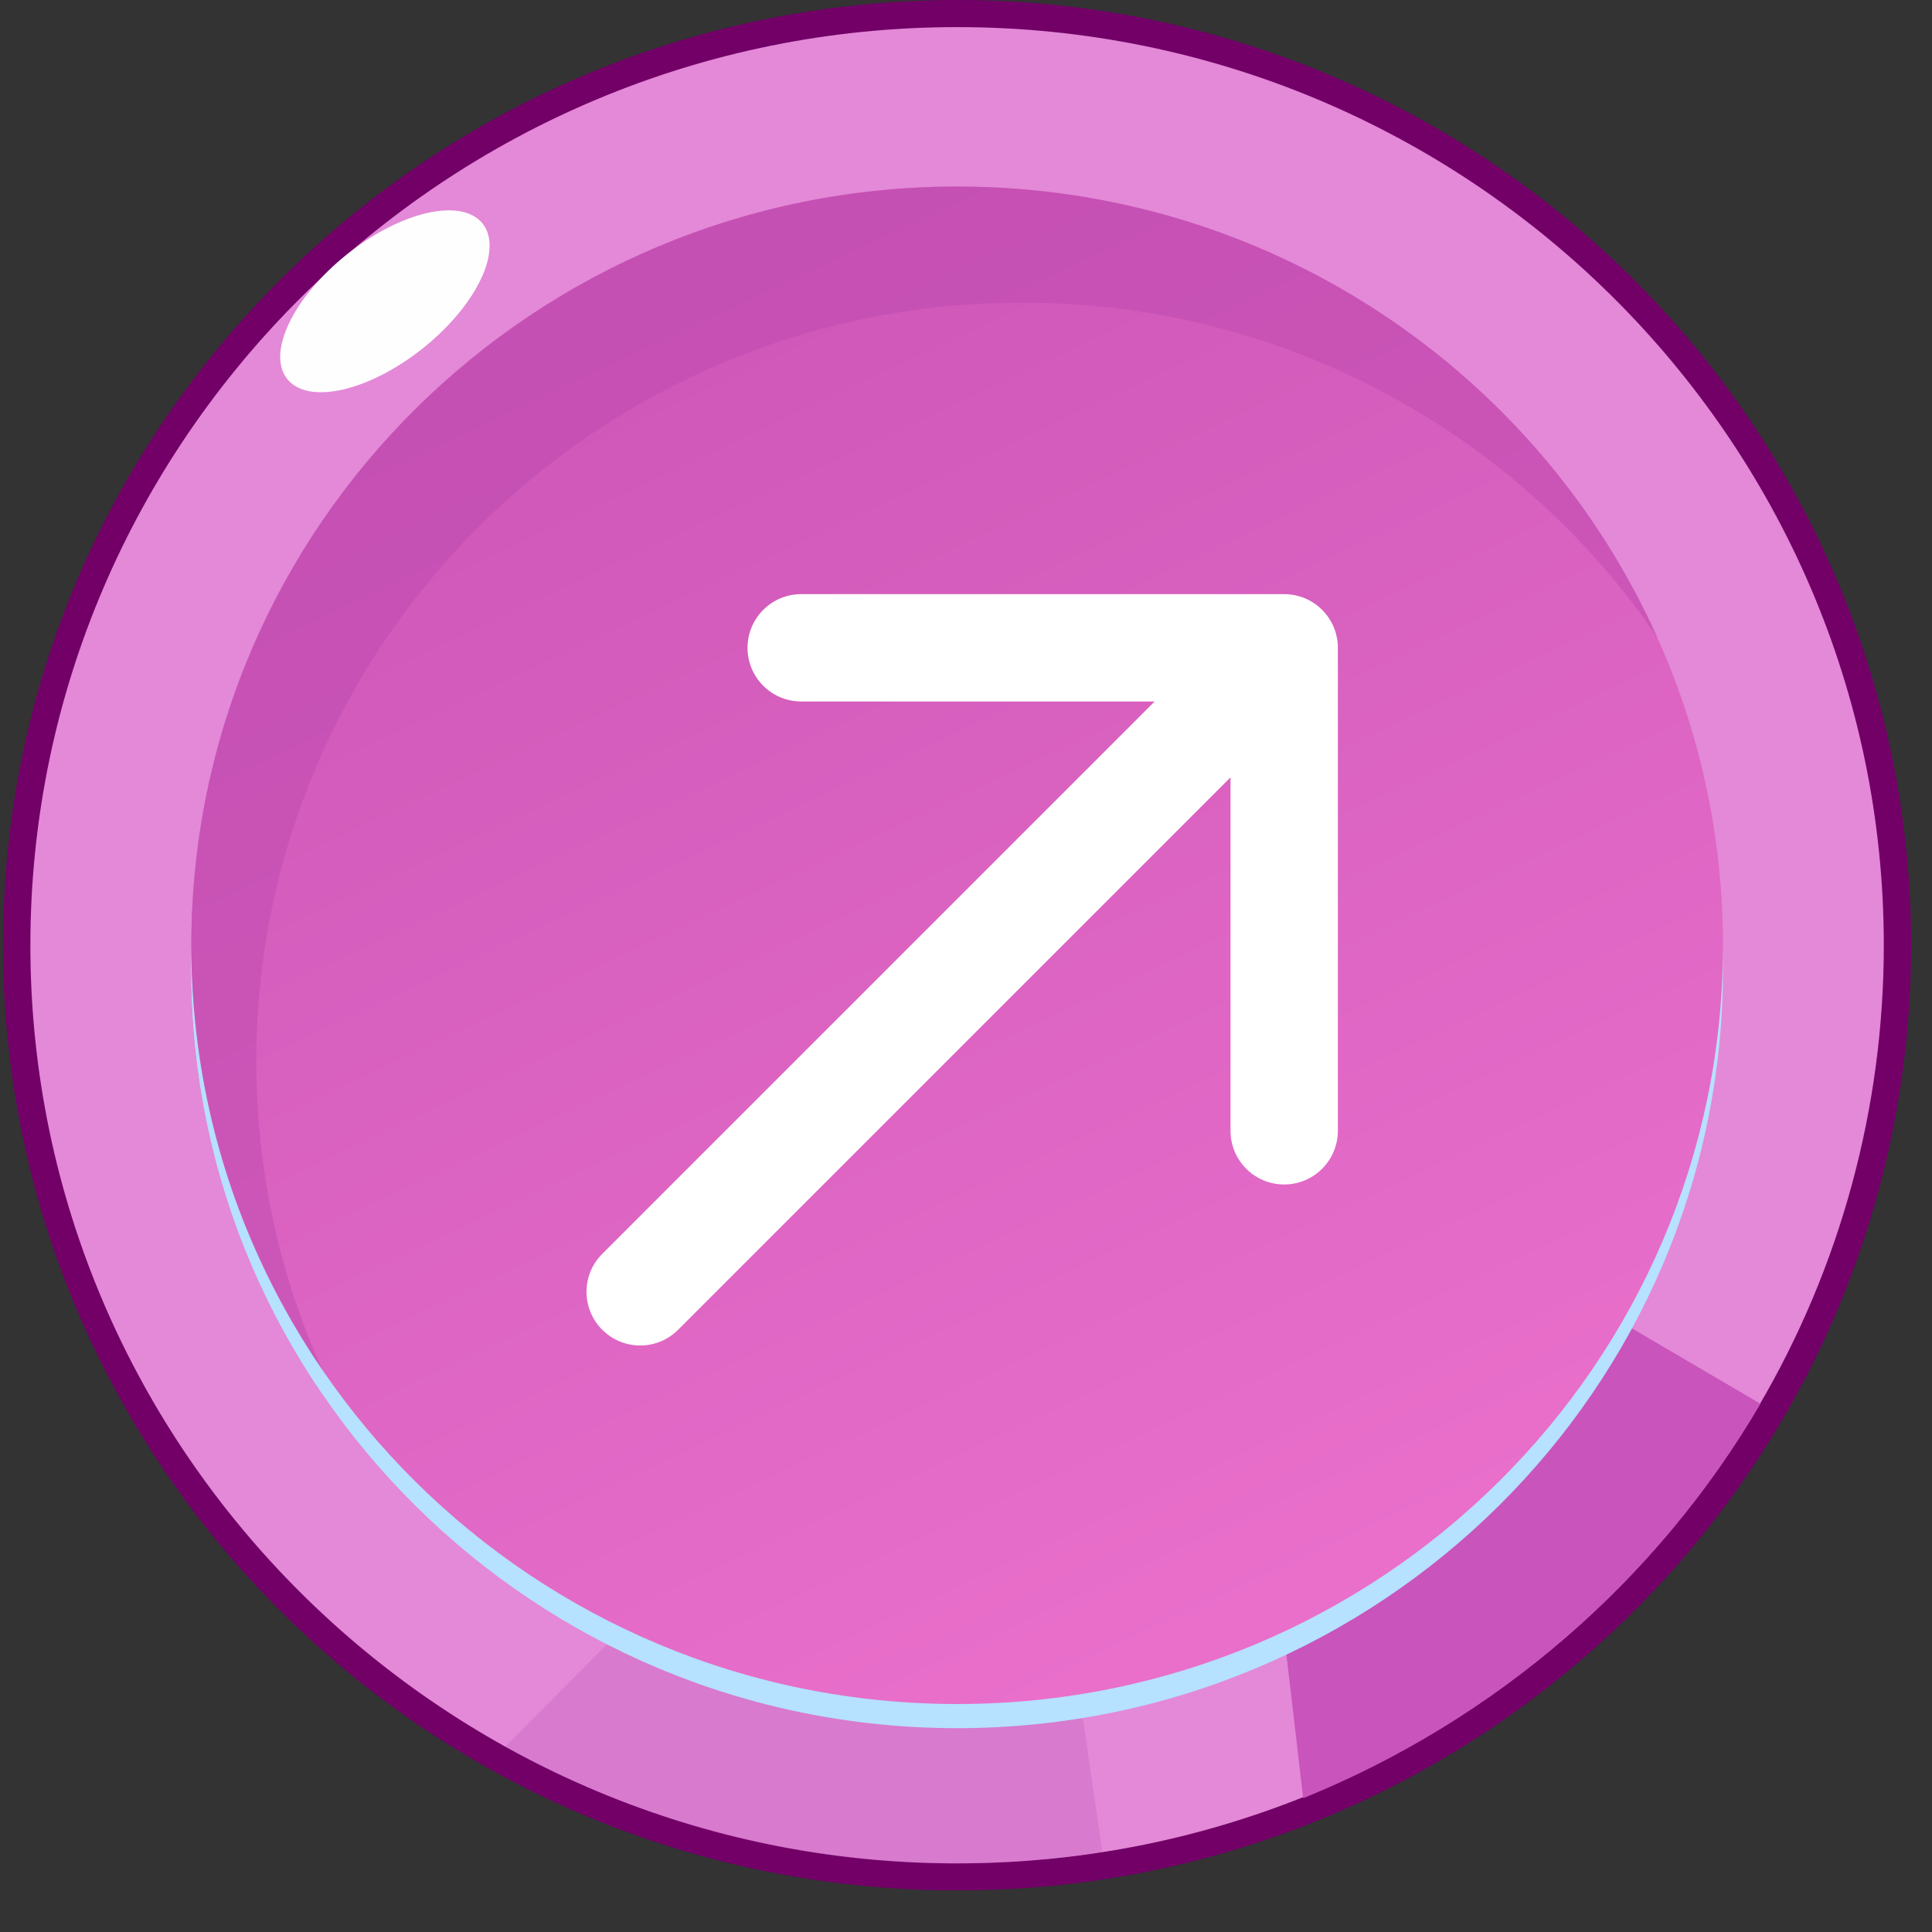 <svg width="36" height="36" viewBox="0 0 36 36" fill="none" xmlns="http://www.w3.org/2000/svg">
<rect x="0" y="0" width="36" height="36" fill="#333333" stroke="none"/>
<g clip-path="url(#clip0_295_2678)">
<path d="M35.356 17.613C35.356 20.794 34.495 23.773 32.984 26.337C31.051 29.629 28.055 32.231 24.464 33.686C22.418 34.514 20.18 34.972 17.834 34.972C8.156 34.972 0.309 27.201 0.309 17.613C0.309 8.027 8.157 0.253 17.835 0.253C27.513 0.253 35.356 8.027 35.356 17.615V17.613Z" fill="#E389D7"/>
<path d="M17.835 35.225C8.031 35.225 0.056 27.325 0.056 17.614C0.056 7.903 8.032 0 17.835 0C27.638 0 35.611 7.902 35.611 17.614C35.611 20.731 34.779 23.791 33.205 26.465C31.241 29.809 28.172 32.457 24.561 33.921C22.425 34.786 20.162 35.225 17.835 35.225ZM17.835 0.505C8.313 0.505 0.566 8.18 0.566 17.614C0.566 27.047 8.313 34.721 17.835 34.721C20.095 34.721 22.294 34.294 24.369 33.453C27.875 32.032 30.857 29.46 32.765 26.21C34.294 23.614 35.102 20.641 35.102 17.614C35.102 8.18 27.356 0.505 17.835 0.505Z" fill="#720067"/>
<path d="M7.883 6.487C8.886 5.685 9.381 4.644 8.989 4.162C8.597 3.68 7.465 3.94 6.462 4.742C5.459 5.544 4.963 6.585 5.356 7.067C5.748 7.548 6.879 7.289 7.883 6.487Z" fill="#FFFEFE"/>
<path d="M32.803 26.158C30.87 29.45 27.873 32.052 24.283 33.507L23.166 23.936L26.257 22.317L32.803 26.157V26.158Z" fill="#C854BC"/>
<path opacity="0.25" d="M20.54 34.507C16.744 35.112 12.821 34.455 9.419 32.542L16.241 25.678L19.453 27.047L20.54 34.507Z" fill="#BB4EB4"/>
<path d="M17.835 32.202C25.716 32.202 32.105 25.872 32.105 18.064C32.105 10.256 25.716 3.927 17.835 3.927C9.954 3.927 3.565 10.256 3.565 18.064C3.565 25.872 9.954 32.202 17.835 32.202Z" fill="#B6E1FF"/>
<path d="M30.878 12.322C28.314 8.562 23.972 6.089 19.046 6.089C11.166 6.089 4.776 12.418 4.776 20.227C4.776 22.273 5.215 24.221 6.007 25.977C4.465 23.718 3.565 20.995 3.565 18.064C3.565 10.258 9.953 3.927 17.835 3.927C23.655 3.927 28.657 7.375 30.879 12.322H30.878Z" fill="#B6E1FF"/>
<path d="M17.835 31.752C25.716 31.752 32.105 25.422 32.105 17.614C32.105 9.806 25.716 3.476 17.835 3.476C9.954 3.476 3.565 9.806 3.565 17.614C3.565 25.422 9.954 31.752 17.835 31.752Z" fill="url(#paint0_linear_295_2678)"/>
<path opacity="0.45" d="M30.878 11.871C28.314 8.112 23.972 5.639 19.046 5.639C11.166 5.639 4.776 11.968 4.776 19.777C4.776 21.823 5.215 23.771 6.007 25.527C4.465 23.268 3.565 20.545 3.565 17.614C3.565 9.807 9.953 3.476 17.835 3.476C23.655 3.476 28.657 6.925 30.879 11.871H30.878Z" fill="#BC48AD"/>
<path d="M24.929 12.071C24.929 11.519 24.481 11.071 23.929 11.071L14.929 11.071C14.377 11.071 13.929 11.519 13.929 12.071C13.929 12.623 14.377 13.071 14.929 13.071L22.929 13.071L22.929 21.071C22.929 21.623 23.377 22.071 23.929 22.071C24.481 22.071 24.929 21.623 24.929 21.071L24.929 12.071ZM11.222 23.364C10.831 23.755 10.831 24.388 11.222 24.778C11.612 25.169 12.245 25.169 12.636 24.778L11.222 23.364ZM23.222 11.364L11.222 23.364L12.636 24.778L24.636 12.778L23.222 11.364Z" fill="white"/>
</g>
<defs>
<linearGradient id="paint0_linear_295_2678" x1="23.697" y1="29.887" x2="11.67" y2="4.237" gradientUnits="userSpaceOnUse">
<stop stop-color="#E96FCB"/>
<stop offset="0.94" stop-color="#CE57B8"/>
</linearGradient>
<clipPath id="clip0_295_2678">
<rect width="36" height="36" fill="white"/>
</clipPath>
</defs>
</svg>
